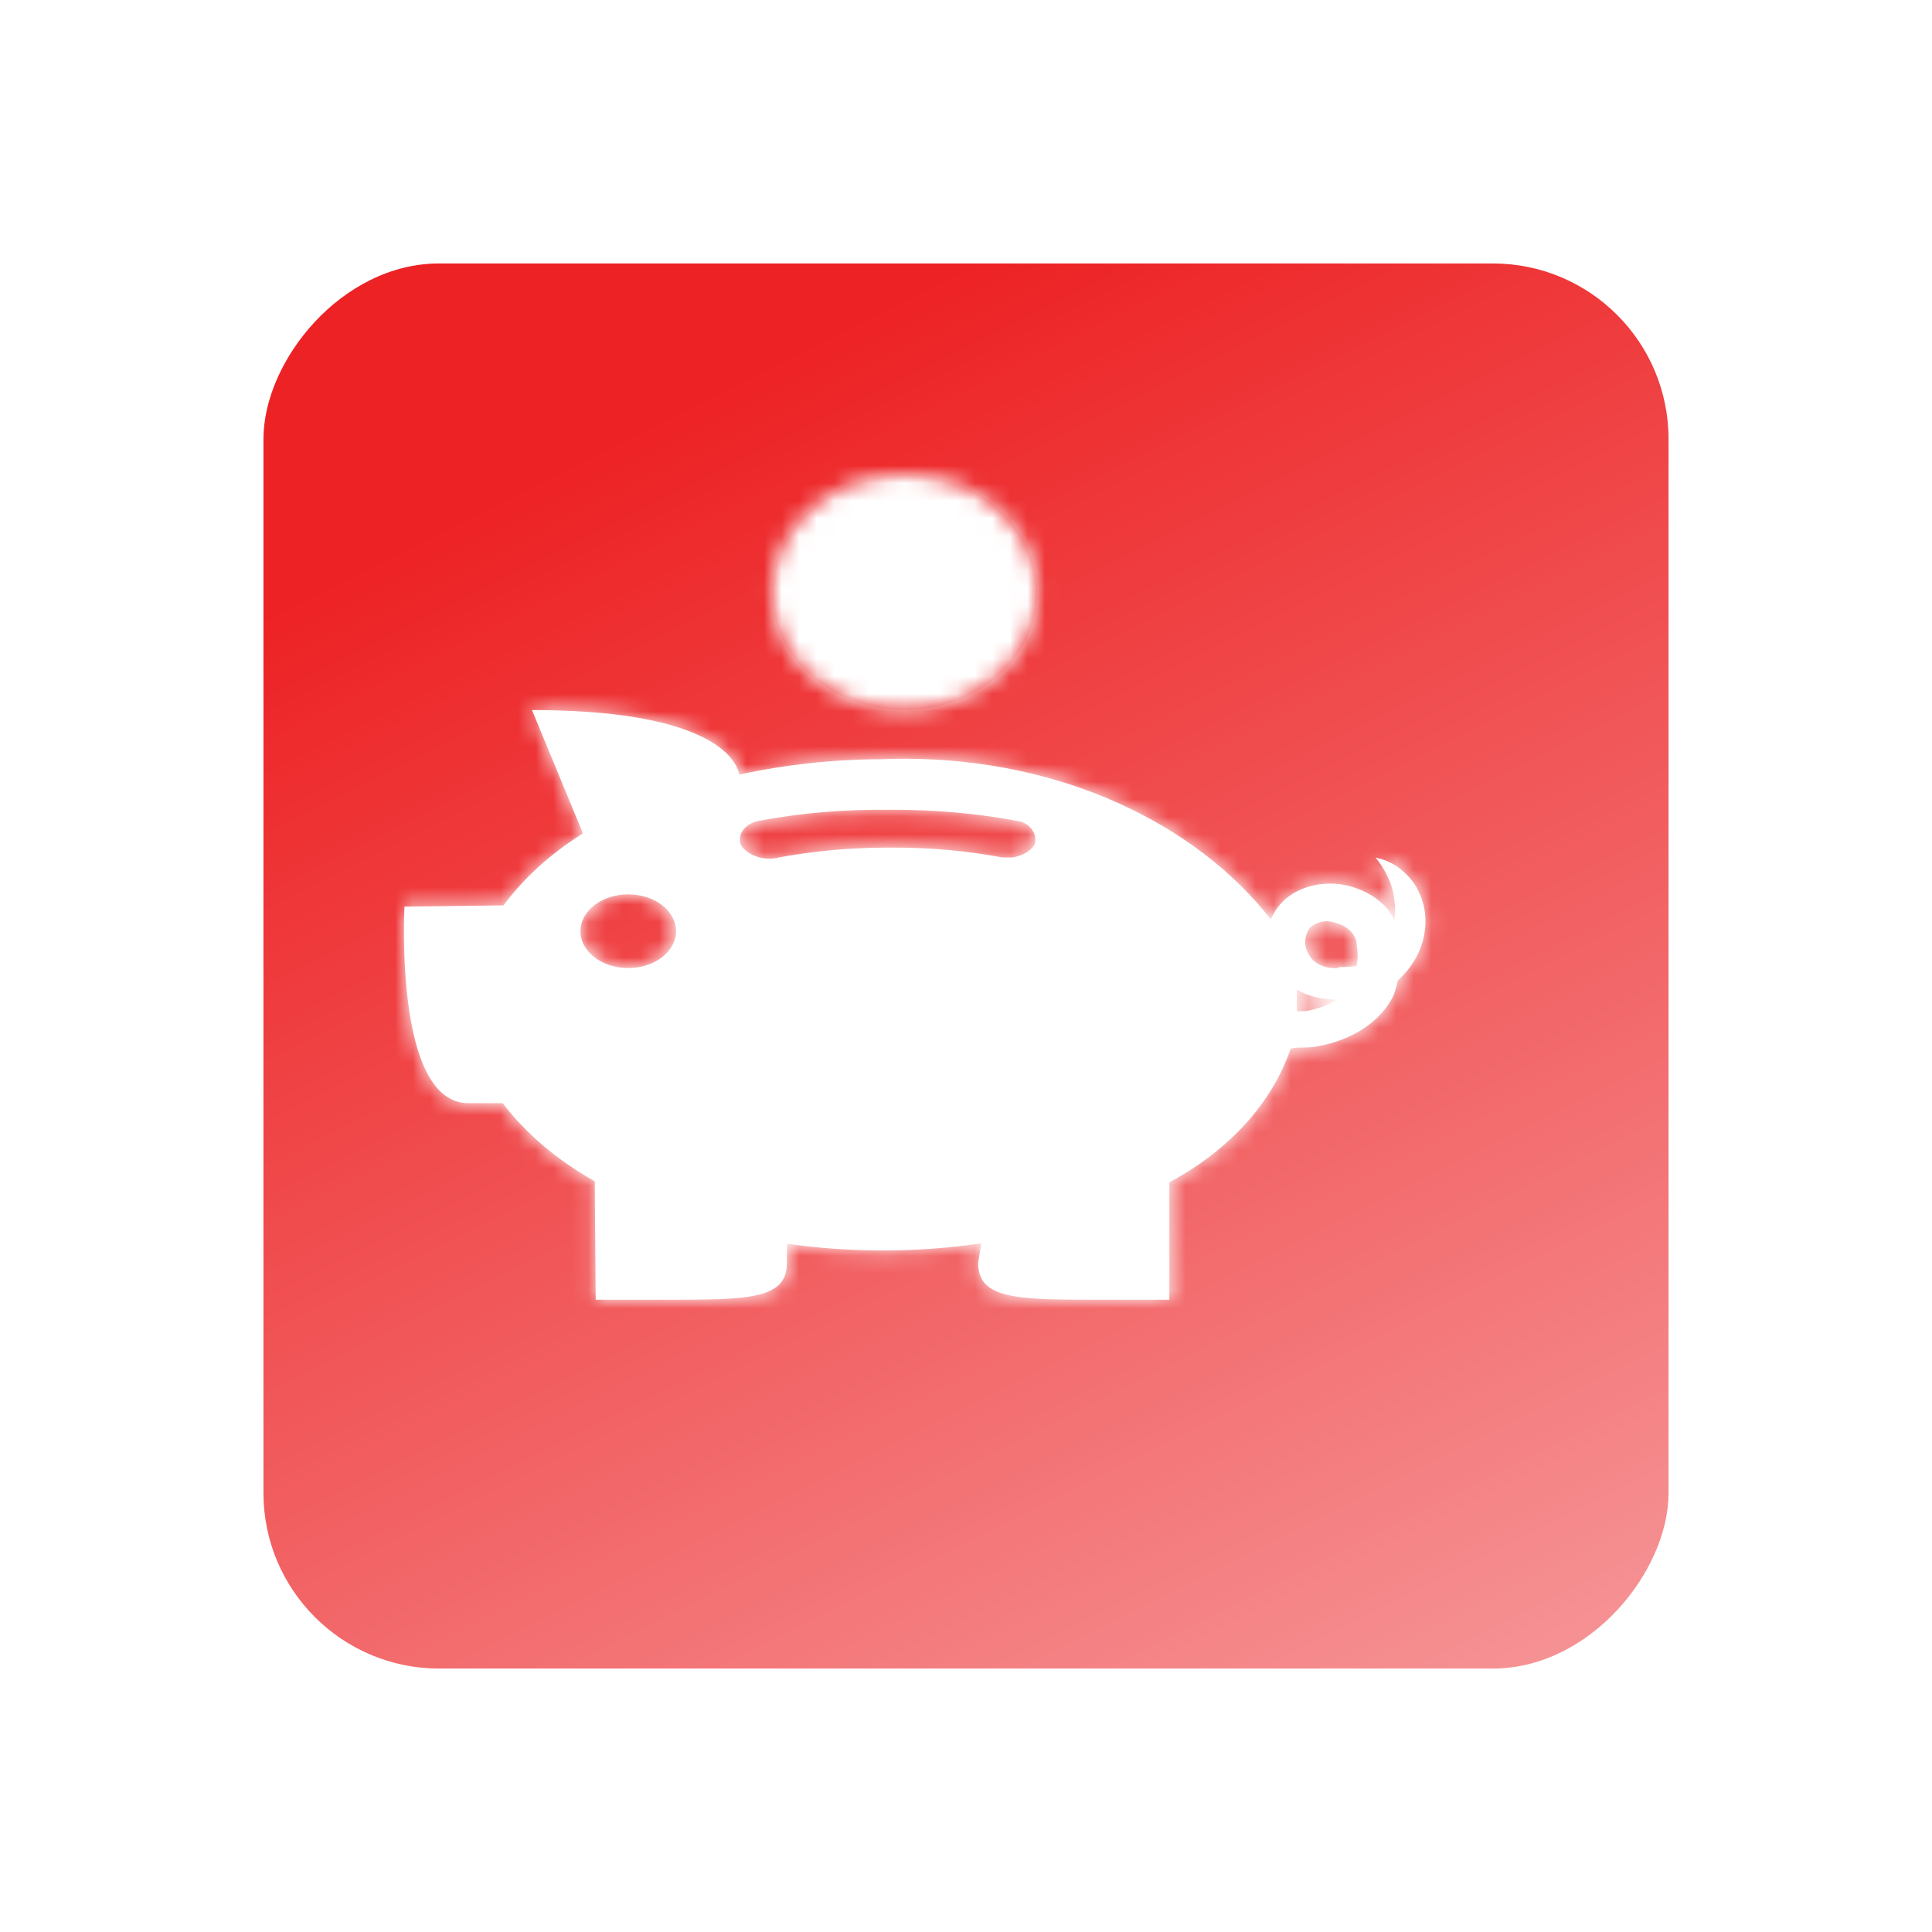 <svg width="110" height="110" viewBox="0 0 110 110" fill="none" xmlns="http://www.w3.org/2000/svg">
<g filter="url(#filter0_d_423_11953)">
<rect width="80" height="80" rx="10" transform="matrix(-1 0 0 1 91 10)" fill="url(#paint0_linear_423_11953)"/>
</g>
<g filter="url(#filter1_d_423_11953)">
<mask id="path-2-inside-1_423_11953" fill="white">
<path d="M80.839 46.92C80.629 46.384 80.256 45.894 79.75 45.493C79.364 45.172 78.869 44.941 78.321 44.827C78.589 45.154 78.832 45.532 79.014 45.935C79.217 46.346 79.348 46.785 79.388 47.241C79.449 47.635 79.449 48.033 79.388 48.428C79.274 48.136 79.1 47.86 78.872 47.611C78.423 47.142 77.822 46.773 77.13 46.539C76.364 46.273 75.497 46.235 74.696 46.432C73.896 46.63 73.218 47.048 72.794 47.608C72.612 47.837 72.467 48.086 72.358 48.352C68.069 42.846 60.35 39.201 51.525 39.201C51.075 39.201 50.629 39.209 50.186 39.229C47.448 39.233 44.724 39.528 42.09 40.105C41.865 38.89 39.797 36.428 30.289 36.428L33.192 43.45C31.367 44.588 29.832 45.978 28.667 47.549L23.031 47.619C23.031 47.619 22.414 58.809 26.66 58.809H28.62C29.954 60.553 31.739 62.066 33.863 63.255L33.918 70H37.837C42.591 70 44.804 70 44.804 67.902V66.811C48.465 67.334 52.219 67.326 55.876 66.788L55.691 67.902C55.691 70 57.941 70 62.731 70H66.578V63.314C69.98 61.495 72.429 58.8 73.483 55.712C73.69 55.637 73.897 55.645 74.108 55.645C74.318 55.645 74.525 55.637 74.732 55.617C75.642 55.489 76.474 55.215 77.196 54.826C78.172 54.293 78.919 53.548 79.34 52.685C79.442 52.425 79.518 52.151 79.569 51.869L79.573 51.841C80.374 51.108 80.922 50.19 81.093 49.18C81.241 48.408 81.152 47.62 80.832 46.88L80.839 46.92ZM35.769 46.92C36.49 46.92 37.183 47.141 37.693 47.534C38.203 47.928 38.49 48.461 38.49 49.018C38.49 49.574 38.203 50.108 37.693 50.502C37.183 50.895 36.49 51.116 35.769 51.116C35.047 51.116 34.355 50.895 33.844 50.502C33.334 50.108 33.047 49.574 33.047 49.018C33.047 48.461 33.334 47.928 33.844 47.534C34.355 47.141 35.047 46.92 35.769 46.92ZM44.369 44.821C43.959 44.923 43.516 44.909 43.118 44.782C42.72 44.656 42.393 44.425 42.195 44.13C42.134 43.984 42.113 43.828 42.135 43.675C42.157 43.522 42.22 43.373 42.322 43.24C42.423 43.108 42.56 42.993 42.724 42.903C42.887 42.814 43.073 42.753 43.269 42.723C45.656 42.282 48.106 42.075 50.56 42.108L50.926 42.105C53.365 42.105 55.731 42.329 57.999 42.754C58.456 42.821 58.95 43.263 58.95 43.795C58.95 43.908 58.926 44.02 58.881 44.127C58.754 44.309 58.575 44.465 58.357 44.585C58.139 44.705 57.889 44.785 57.625 44.819H57.07C55.043 44.442 52.964 44.254 50.879 44.259H50.556C48.361 44.259 46.227 44.463 44.184 44.849L44.369 44.821ZM75.94 53.018C75.45 53.293 74.89 53.483 74.296 53.575L73.835 53.578V53.214V52.347C74.434 52.697 75.192 52.907 76.013 52.907H76.089L75.94 53.018ZM76.23 51.116C75.893 51.153 75.549 51.105 75.25 50.98C74.95 50.855 74.71 50.66 74.565 50.422C74.398 50.178 74.312 49.906 74.312 49.63C74.313 49.354 74.401 49.083 74.568 48.839C74.741 48.655 74.995 48.526 75.282 48.476C75.57 48.427 75.871 48.46 76.129 48.57C76.458 48.667 76.74 48.839 76.94 49.063C77.139 49.287 77.246 49.552 77.246 49.824V49.826C77.318 50.214 77.317 50.608 77.243 50.996C76.906 51.046 76.562 51.066 76.219 51.057L76.23 51.116Z"/>
</mask>
<path d="M80.839 46.92C80.629 46.384 80.256 45.894 79.75 45.493C79.364 45.172 78.869 44.941 78.321 44.827C78.589 45.154 78.832 45.532 79.014 45.935C79.217 46.346 79.348 46.785 79.388 47.241C79.449 47.635 79.449 48.033 79.388 48.428C79.274 48.136 79.1 47.86 78.872 47.611C78.423 47.142 77.822 46.773 77.13 46.539C76.364 46.273 75.497 46.235 74.696 46.432C73.896 46.63 73.218 47.048 72.794 47.608C72.612 47.837 72.467 48.086 72.358 48.352C68.069 42.846 60.35 39.201 51.525 39.201C51.075 39.201 50.629 39.209 50.186 39.229C47.448 39.233 44.724 39.528 42.09 40.105C41.865 38.89 39.797 36.428 30.289 36.428L33.192 43.45C31.367 44.588 29.832 45.978 28.667 47.549L23.031 47.619C23.031 47.619 22.414 58.809 26.66 58.809H28.62C29.954 60.553 31.739 62.066 33.863 63.255L33.918 70H37.837C42.591 70 44.804 70 44.804 67.902V66.811C48.465 67.334 52.219 67.326 55.876 66.788L55.691 67.902C55.691 70 57.941 70 62.731 70H66.578V63.314C69.98 61.495 72.429 58.8 73.483 55.712C73.69 55.637 73.897 55.645 74.108 55.645C74.318 55.645 74.525 55.637 74.732 55.617C75.642 55.489 76.474 55.215 77.196 54.826C78.172 54.293 78.919 53.548 79.34 52.685C79.442 52.425 79.518 52.151 79.569 51.869L79.573 51.841C80.374 51.108 80.922 50.19 81.093 49.18C81.241 48.408 81.152 47.62 80.832 46.88L80.839 46.92ZM35.769 46.92C36.49 46.92 37.183 47.141 37.693 47.534C38.203 47.928 38.49 48.461 38.49 49.018C38.49 49.574 38.203 50.108 37.693 50.502C37.183 50.895 36.49 51.116 35.769 51.116C35.047 51.116 34.355 50.895 33.844 50.502C33.334 50.108 33.047 49.574 33.047 49.018C33.047 48.461 33.334 47.928 33.844 47.534C34.355 47.141 35.047 46.92 35.769 46.92ZM44.369 44.821C43.959 44.923 43.516 44.909 43.118 44.782C42.72 44.656 42.393 44.425 42.195 44.13C42.134 43.984 42.113 43.828 42.135 43.675C42.157 43.522 42.22 43.373 42.322 43.24C42.423 43.108 42.56 42.993 42.724 42.903C42.887 42.814 43.073 42.753 43.269 42.723C45.656 42.282 48.106 42.075 50.56 42.108L50.926 42.105C53.365 42.105 55.731 42.329 57.999 42.754C58.456 42.821 58.95 43.263 58.95 43.795C58.95 43.908 58.926 44.02 58.881 44.127C58.754 44.309 58.575 44.465 58.357 44.585C58.139 44.705 57.889 44.785 57.625 44.819H57.07C55.043 44.442 52.964 44.254 50.879 44.259H50.556C48.361 44.259 46.227 44.463 44.184 44.849L44.369 44.821ZM75.94 53.018C75.45 53.293 74.89 53.483 74.296 53.575L73.835 53.578V53.214V52.347C74.434 52.697 75.192 52.907 76.013 52.907H76.089L75.94 53.018ZM76.23 51.116C75.893 51.153 75.549 51.105 75.25 50.98C74.95 50.855 74.71 50.66 74.565 50.422C74.398 50.178 74.312 49.906 74.312 49.63C74.313 49.354 74.401 49.083 74.568 48.839C74.741 48.655 74.995 48.526 75.282 48.476C75.57 48.427 75.871 48.46 76.129 48.57C76.458 48.667 76.74 48.839 76.94 49.063C77.139 49.287 77.246 49.552 77.246 49.824V49.826C77.318 50.214 77.317 50.608 77.243 50.996C76.906 51.046 76.562 51.066 76.219 51.057L76.23 51.116Z" fill="white"/>
<path d="M80.839 46.92L78.045 48.012L83.789 46.373L80.839 46.92ZM79.75 45.493L77.832 47.799L77.858 47.821L77.885 47.842L79.75 45.493ZM78.321 44.827L78.931 41.89L70.611 40.16L76.001 46.73L78.321 44.827ZM79.014 45.935L76.278 47.167L76.3 47.216L76.324 47.264L79.014 45.935ZM79.388 47.241L76.399 47.503L76.408 47.603L76.423 47.702L79.388 47.241ZM79.388 48.428L76.59 49.512L80.635 59.947L82.352 48.888L79.388 48.428ZM78.872 47.611L81.084 45.584L81.061 45.558L81.037 45.533L78.872 47.611ZM77.13 46.539L76.146 49.373L76.158 49.377L76.17 49.381L77.13 46.539ZM72.794 47.608L75.147 49.469L75.166 49.445L75.185 49.42L72.794 47.608ZM72.358 48.352L69.992 50.196L73.173 54.279L75.135 49.489L72.358 48.352ZM50.186 39.229L50.19 42.229L50.255 42.229L50.319 42.226L50.186 39.229ZM42.09 40.105L39.14 40.651L39.705 43.698L42.732 43.035L42.09 40.105ZM30.289 36.428V33.428H25.802L27.517 37.575L30.289 36.428ZM33.192 43.45L34.779 45.997L36.935 44.653L35.965 42.304L33.192 43.45ZM28.667 47.549L28.704 50.549L30.191 50.53L31.077 49.336L28.667 47.549ZM23.031 47.619L22.994 44.619L20.19 44.654L20.036 47.454L23.031 47.619ZM28.62 58.809L31.002 56.986L30.102 55.809H28.62V58.809ZM33.863 63.255L36.863 63.231L36.849 61.488L35.328 60.637L33.863 63.255ZM33.918 70L30.918 70.024L30.942 73H33.918V70ZM44.804 66.811L45.229 63.841L41.804 63.352V66.811H44.804ZM55.876 66.788L58.836 67.28L59.51 63.222L55.44 63.82L55.876 66.788ZM55.691 67.902L52.732 67.41L52.691 67.654V67.902H55.691ZM66.578 70V73H69.578V70H66.578ZM66.578 63.314L65.163 60.668L63.578 61.516V63.314H66.578ZM73.483 55.712L72.454 52.895L71.108 53.386L70.644 54.743L73.483 55.712ZM74.732 55.617L75.014 58.604L75.083 58.598L75.151 58.588L74.732 55.617ZM77.196 54.826L78.618 57.467L78.625 57.463L78.632 57.459L77.196 54.826ZM79.34 52.685L82.035 54.003L82.09 53.892L82.135 53.777L79.34 52.685ZM79.569 51.869L82.522 52.4L82.535 52.327L82.544 52.255L79.569 51.869ZM79.573 51.841L77.549 49.626L76.739 50.366L76.597 51.455L79.573 51.841ZM81.093 49.18L78.147 48.614L78.141 48.647L78.135 48.681L81.093 49.18ZM80.832 46.88L83.585 45.69L77.882 47.427L80.832 46.88ZM38.49 49.018H41.49H38.49ZM44.369 44.821L45.089 47.734L43.921 41.855L44.369 44.821ZM42.195 44.13L39.43 45.293L39.543 45.562L39.706 45.804L42.195 44.13ZM43.269 42.723L43.718 45.69L43.766 45.682L43.815 45.673L43.269 42.723ZM50.56 42.108L50.52 45.107L50.551 45.108L50.583 45.108L50.56 42.108ZM50.926 42.105V39.105H50.915L50.903 39.105L50.926 42.105ZM57.999 42.754L57.446 45.703L57.504 45.714L57.563 45.722L57.999 42.754ZM58.95 43.795L61.95 43.799V43.795H58.95ZM58.881 44.127L61.338 45.849L61.52 45.589L61.643 45.297L58.881 44.127ZM57.625 44.819V47.819H57.816L58.005 47.794L57.625 44.819ZM57.07 44.819L56.522 47.768L56.794 47.819H57.07V44.819ZM50.879 44.259V47.259L50.886 47.259L50.879 44.259ZM44.184 44.849L43.627 41.901L44.632 47.816L44.184 44.849ZM75.94 53.018L77.407 55.635L77.583 55.537L77.743 55.416L75.94 53.018ZM74.296 53.575L74.314 56.575L74.537 56.574L74.757 56.539L74.296 53.575ZM73.835 53.578H70.835V56.596L73.854 56.578L73.835 53.578ZM73.835 52.347L75.348 49.757L70.835 47.121V52.347H73.835ZM76.089 52.907L77.892 55.304L85.069 49.907H76.089V52.907ZM76.23 51.116L76.553 54.099L79.77 53.751L79.18 50.569L76.23 51.116ZM74.565 50.422L77.124 48.856L77.086 48.794L77.045 48.734L74.565 50.422ZM74.568 48.839L72.379 46.788L72.224 46.953L72.095 47.141L74.568 48.839ZM76.129 48.57L74.951 51.329L75.111 51.398L75.278 51.447L76.129 48.57ZM77.246 49.824H80.246V49.822L77.246 49.824ZM77.246 49.826H74.246V50.101L74.296 50.372L77.246 49.826ZM77.243 50.996L77.684 53.963L79.79 53.65L80.189 51.559L77.243 50.996ZM76.219 51.057L76.3 48.058L72.594 47.959L73.27 51.604L76.219 51.057ZM83.633 45.827C83.208 44.739 82.485 43.833 81.616 43.143L77.885 47.842C78.028 47.955 78.051 48.028 78.045 48.012L83.633 45.827ZM81.669 43.186C80.863 42.516 79.904 42.092 78.931 41.89L77.71 47.764C77.767 47.776 77.807 47.791 77.83 47.802C77.853 47.813 77.852 47.816 77.832 47.799L81.669 43.186ZM76.001 46.73C76.121 46.876 76.217 47.031 76.278 47.167L81.749 44.703C81.448 44.033 81.057 43.433 80.64 42.924L76.001 46.73ZM76.324 47.264C76.377 47.371 76.394 47.45 76.399 47.503L82.376 46.98C82.301 46.12 82.057 45.321 81.703 44.606L76.324 47.264ZM76.423 47.702C76.437 47.791 76.437 47.878 76.423 47.967L82.352 48.888C82.46 48.189 82.46 47.48 82.352 46.781L76.423 47.702ZM82.185 47.343C81.927 46.677 81.544 46.087 81.084 45.584L76.66 49.637C76.656 49.633 76.622 49.594 76.59 49.512L82.185 47.343ZM81.037 45.533C80.213 44.675 79.182 44.066 78.091 43.697L76.17 49.381C76.463 49.48 76.632 49.609 76.708 49.688L81.037 45.533ZM78.114 43.705C76.791 43.245 75.332 43.186 73.978 43.519L75.414 49.345C75.662 49.284 75.937 49.3 76.146 49.373L78.114 43.705ZM73.978 43.519C72.632 43.851 71.312 44.596 70.403 45.795L75.185 49.42C75.151 49.465 75.139 49.462 75.181 49.436C75.222 49.411 75.299 49.374 75.414 49.345L73.978 43.519ZM70.441 45.747C70.085 46.196 69.798 46.689 69.582 47.215L75.135 49.489C75.136 49.485 75.138 49.483 75.139 49.48C75.14 49.478 75.142 49.474 75.147 49.469L70.441 45.747ZM74.725 46.508C69.78 40.16 61.123 36.201 51.525 36.201V42.201C59.578 42.201 66.359 45.532 69.992 50.196L74.725 46.508ZM51.525 36.201C51.038 36.201 50.547 36.21 50.053 36.232L50.319 42.226C50.711 42.209 51.112 42.201 51.525 42.201V36.201ZM50.182 36.229C47.233 36.233 44.294 36.55 41.448 37.174L42.732 43.035C45.153 42.505 47.663 42.233 50.19 42.229L50.182 36.229ZM45.04 39.558C44.685 37.644 43.162 36.076 40.885 35.068C38.612 34.062 35.248 33.428 30.289 33.428V39.428C34.838 39.428 37.261 40.026 38.456 40.555C39.646 41.081 39.27 41.351 39.14 40.651L45.04 39.558ZM27.517 37.575L30.42 44.597L35.965 42.304L33.061 35.282L27.517 37.575ZM31.605 40.904C29.492 42.221 27.668 43.86 26.257 45.762L31.077 49.336C31.996 48.096 33.241 46.955 34.779 45.997L31.605 40.904ZM28.63 44.549L22.994 44.619L23.069 50.619L28.704 50.549L28.63 44.549ZM23.031 47.619C20.036 47.454 20.036 47.455 20.036 47.455C20.036 47.455 20.036 47.456 20.036 47.457C20.036 47.458 20.035 47.459 20.035 47.46C20.035 47.463 20.035 47.467 20.035 47.471C20.035 47.479 20.034 47.49 20.033 47.504C20.032 47.532 20.03 47.57 20.028 47.617C20.024 47.713 20.019 47.847 20.014 48.016C20.005 48.352 19.997 48.826 20.001 49.392C20.01 50.513 20.069 52.047 20.28 53.614C20.484 55.127 20.86 56.928 21.634 58.432C22.41 59.944 23.976 61.809 26.66 61.809V55.809C27.221 55.809 27.272 56.277 26.97 55.69C26.665 55.096 26.4 54.099 26.227 52.814C26.061 51.584 26.009 50.321 26.001 49.343C25.997 48.86 26.004 48.459 26.012 48.184C26.016 48.046 26.02 47.941 26.023 47.872C26.024 47.838 26.025 47.813 26.026 47.798C26.026 47.791 26.027 47.786 26.027 47.783C26.027 47.782 26.027 47.782 26.027 47.782C26.027 47.782 26.027 47.782 26.027 47.782C26.027 47.783 26.027 47.783 26.027 47.783C26.027 47.784 26.027 47.784 23.031 47.619ZM26.66 61.809H28.62V55.809H26.66V61.809ZM26.237 60.633C27.846 62.734 29.956 64.506 32.398 65.873L35.328 60.637C33.521 59.626 32.062 58.371 31.002 56.986L26.237 60.633ZM30.863 63.279L30.918 70.024L36.918 69.976L36.863 63.231L30.863 63.279ZM33.918 73H37.837V67H33.918V73ZM37.837 73C40.037 73 42.209 73.02 43.772 72.662C44.607 72.471 45.691 72.091 46.554 71.187C47.499 70.197 47.804 68.986 47.804 67.902H41.804C41.804 67.867 41.833 67.443 42.215 67.043C42.514 66.729 42.747 66.742 42.435 66.813C42.141 66.88 41.645 66.939 40.819 66.969C40.011 67 39.044 67 37.837 67V73ZM47.804 67.902V66.811H41.804V67.902H47.804ZM44.38 69.781C48.326 70.344 52.37 70.336 56.312 69.756L55.44 63.82C52.068 64.316 48.604 64.323 45.229 63.841L44.38 69.781ZM52.917 66.296L52.732 67.41L58.65 68.394L58.836 67.28L52.917 66.296ZM52.691 67.902C52.691 68.999 53.006 70.215 53.962 71.202C54.831 72.099 55.917 72.475 56.754 72.664C58.326 73.019 60.51 73 62.731 73V67C61.516 67 60.538 67 59.721 66.969C58.887 66.938 58.38 66.88 58.076 66.811C57.751 66.738 57.975 66.721 58.272 67.028C58.657 67.425 58.691 67.854 58.691 67.902H52.691ZM62.731 73H66.578V67H62.731V73ZM69.578 70V63.314H63.578V70H69.578ZM67.992 65.96C71.934 63.852 74.979 60.617 76.322 56.682L70.644 54.743C69.88 56.982 68.026 59.138 65.163 60.668L67.992 65.96ZM74.512 58.531C74.274 58.618 74.083 58.638 74.006 58.643C73.97 58.646 73.953 58.645 73.973 58.645C73.983 58.645 73.996 58.645 74.019 58.645C74.038 58.645 74.075 58.645 74.108 58.645V52.645C74.095 52.645 73.271 52.596 72.454 52.895L74.512 58.531ZM74.108 58.645C74.398 58.645 74.7 58.634 75.014 58.604L74.449 52.631C74.349 52.64 74.238 52.645 74.108 52.645V58.645ZM75.151 58.588C76.396 58.412 77.569 58.032 78.618 57.467L75.773 52.184C75.379 52.397 74.889 52.565 74.312 52.647L75.151 58.588ZM78.632 57.459C80.065 56.678 81.299 55.509 82.035 54.003L76.645 51.368C76.538 51.587 76.278 51.909 75.759 52.192L78.632 57.459ZM82.135 53.777C82.311 53.325 82.438 52.863 82.522 52.4L76.616 51.338C76.598 51.44 76.573 51.525 76.546 51.594L82.135 53.777ZM82.544 52.255L82.548 52.227L76.597 51.455L76.594 51.483L82.544 52.255ZM81.597 54.055C82.81 52.946 83.752 51.451 84.051 49.68L78.135 48.681C78.093 48.929 77.939 49.27 77.549 49.626L81.597 54.055ZM84.039 49.746C84.304 48.367 84.138 46.967 83.585 45.69L78.078 48.071C78.166 48.274 78.178 48.45 78.147 48.614L84.039 49.746ZM77.882 47.427L77.889 47.466L83.789 46.373L83.782 46.334L77.882 47.427ZM35.769 49.92C35.827 49.92 35.872 49.929 35.898 49.937C35.909 49.941 35.912 49.943 35.907 49.94C35.902 49.938 35.886 49.929 35.861 49.91L39.525 45.158C38.427 44.312 37.069 43.92 35.769 43.92V49.92ZM35.861 49.91C35.767 49.837 35.49 49.546 35.49 49.018L41.49 49.018C41.49 47.376 40.64 46.018 39.525 45.158L35.861 49.91ZM35.49 49.018C35.49 48.489 35.767 48.199 35.861 48.126L39.525 52.877C40.64 52.017 41.49 50.659 41.49 49.018L35.49 49.018ZM35.861 48.126C35.886 48.107 35.902 48.098 35.907 48.095C35.912 48.093 35.909 48.095 35.898 48.099C35.872 48.107 35.827 48.116 35.769 48.116V54.116C37.069 54.116 38.427 53.724 39.525 52.877L35.861 48.126ZM35.769 48.116C35.711 48.116 35.665 48.107 35.64 48.099C35.628 48.095 35.625 48.093 35.63 48.095C35.635 48.098 35.652 48.107 35.676 48.126L32.012 52.877C33.11 53.724 34.468 54.116 35.769 54.116V48.116ZM35.676 48.126C35.77 48.199 36.047 48.489 36.047 49.018H30.047C30.047 50.659 30.897 52.017 32.012 52.877L35.676 48.126ZM36.047 49.018C36.047 49.546 35.77 49.837 35.676 49.91L32.012 45.158C30.897 46.018 30.047 47.376 30.047 49.018H36.047ZM35.676 49.91C35.652 49.929 35.635 49.938 35.63 49.94C35.625 49.943 35.628 49.941 35.64 49.937C35.665 49.929 35.711 49.92 35.769 49.92V43.92C34.468 43.92 33.11 44.312 32.012 45.158L35.676 49.91ZM43.649 41.909C43.717 41.892 43.778 41.887 43.833 41.889C43.887 41.891 43.952 41.9 44.027 41.923L42.209 47.641C43.141 47.938 44.148 47.966 45.089 47.734L43.649 41.909ZM44.027 41.923C44.156 41.965 44.441 42.094 44.685 42.456L39.706 45.804C40.346 46.756 41.284 47.347 42.209 47.641L44.027 41.923ZM44.961 42.967C45.103 43.306 45.162 43.698 45.105 44.097L39.165 43.253C39.064 43.959 39.164 44.661 39.43 45.293L44.961 42.967ZM45.105 44.097C45.049 44.493 44.891 44.819 44.706 45.061L39.937 41.42C39.55 41.928 39.264 42.551 39.165 43.253L45.105 44.097ZM44.706 45.061C44.526 45.298 44.325 45.447 44.161 45.537L41.286 40.27C40.795 40.538 40.321 40.917 39.937 41.42L44.706 45.061ZM44.161 45.537C43.996 45.627 43.844 45.67 43.718 45.69L42.821 39.757C42.302 39.835 41.777 40.002 41.286 40.27L44.161 45.537ZM43.815 45.673C46.007 45.268 48.26 45.077 50.52 45.107L50.6 39.108C47.952 39.073 45.306 39.296 42.724 39.773L43.815 45.673ZM50.583 45.108L50.949 45.105L50.903 39.105L50.537 39.108L50.583 45.108ZM50.926 45.105C53.181 45.105 55.362 45.312 57.446 45.703L58.552 39.805C56.1 39.346 53.549 39.105 50.926 39.105V45.105ZM57.563 45.722C57.062 45.648 56.717 45.42 56.497 45.193C56.263 44.953 55.95 44.48 55.95 43.795H61.95C61.95 42.577 61.39 41.618 60.795 41.007C60.213 40.41 59.394 39.926 58.435 39.786L57.563 45.722ZM55.95 43.79C55.95 43.49 56.013 43.207 56.118 42.958L61.643 45.297C61.84 44.833 61.949 44.326 61.95 43.799L55.95 43.79ZM56.424 42.406C56.59 42.169 56.776 42.031 56.91 41.957L59.803 47.214C60.373 46.9 60.917 46.449 61.338 45.849L56.424 42.406ZM56.91 41.957C57.046 41.883 57.161 41.853 57.245 41.843L58.005 47.794C58.617 47.716 59.233 47.528 59.803 47.214L56.91 41.957ZM57.625 41.819H57.07V47.819H57.625V41.819ZM57.618 41.869C55.406 41.458 53.141 41.254 50.872 41.259L50.886 47.259C52.787 47.255 54.68 47.426 56.522 47.768L57.618 41.869ZM50.879 41.259H50.556V47.259H50.879V41.259ZM50.556 41.259C48.175 41.259 45.855 41.48 43.627 41.901L44.741 47.797C46.599 47.446 48.547 47.259 50.556 47.259V41.259ZM44.632 47.816L44.817 47.788L43.921 41.855L43.736 41.883L44.632 47.816ZM74.473 50.402C74.317 50.489 74.1 50.57 73.835 50.611L74.757 56.539C75.679 56.396 76.584 56.097 77.407 55.635L74.473 50.402ZM74.278 50.575L73.817 50.578L73.854 56.578L74.314 56.575L74.278 50.575ZM76.835 53.578V53.214H70.835V53.578H76.835ZM76.835 53.214V52.347H70.835V53.214H76.835ZM72.322 54.938C73.409 55.572 74.695 55.907 76.013 55.907V49.907C75.691 49.907 75.46 49.822 75.348 49.757L72.322 54.938ZM76.013 55.907H76.089V49.907H76.013V55.907ZM74.286 50.509L74.137 50.621L77.743 55.416L77.892 55.304L74.286 50.509ZM75.908 48.133C76.049 48.118 76.216 48.132 76.403 48.211L74.096 53.749C74.883 54.077 75.737 54.187 76.553 54.099L75.908 48.133ZM76.403 48.211C76.587 48.287 76.887 48.469 77.124 48.856L72.006 51.988C72.534 52.85 73.313 53.423 74.096 53.749L76.403 48.211ZM77.045 48.734C77.193 48.952 77.313 49.265 77.312 49.637L71.312 49.623C71.31 50.547 71.604 51.404 72.085 52.11L77.045 48.734ZM77.312 49.637C77.312 50.009 77.19 50.321 77.042 50.537L72.095 47.141C71.612 47.845 71.315 48.699 71.312 49.623L77.312 49.637ZM76.757 50.89C76.416 51.255 76.043 51.389 75.791 51.433L74.774 45.52C73.947 45.662 73.066 46.055 72.379 46.788L76.757 50.89ZM75.791 51.433C75.534 51.477 75.247 51.456 74.951 51.329L77.307 45.811C76.495 45.465 75.606 45.376 74.774 45.52L75.791 51.433ZM75.278 51.447C75.15 51.409 74.924 51.31 74.701 51.06L79.179 47.066C78.557 46.369 77.766 45.926 76.98 45.694L75.278 51.447ZM74.701 51.06C74.466 50.796 74.247 50.368 74.246 49.825L80.246 49.822C80.246 48.736 79.813 47.778 79.179 47.066L74.701 51.06ZM74.246 49.824V49.826H80.246V49.824H74.246ZM74.296 50.372C74.3 50.393 74.3 50.411 74.296 50.432L80.189 51.559C80.334 50.806 80.336 50.036 80.197 49.281L74.296 50.372ZM76.802 48.028C76.639 48.053 76.47 48.063 76.3 48.058L76.139 54.056C76.655 54.07 77.173 54.039 77.684 53.963L76.802 48.028ZM73.27 51.604L73.281 51.663L79.18 50.569L79.169 50.511L73.27 51.604Z" fill="white" mask="url(#path-2-inside-1_423_11953)"/>
<mask id="path-4-inside-2_423_11953" fill="white">
<ellipse cx="51.5" cy="29.714" rx="7.561" ry="6.714"/>
</mask>
<ellipse cx="51.5" cy="29.714" rx="7.561" ry="6.714" fill="#ED2224"/>
<path d="M52.061 29.714C52.061 29.56 52.1 29.418 52.147 29.318C52.191 29.226 52.224 29.205 52.199 29.228C52.139 29.28 51.913 29.429 51.5 29.429V43.429C58.737 43.429 66.061 38.047 66.061 29.714H52.061ZM51.5 29.429C51.087 29.429 50.861 29.28 50.801 29.228C50.776 29.205 50.809 29.226 50.853 29.318C50.901 29.418 50.939 29.56 50.939 29.714H36.939C36.939 38.047 44.263 43.429 51.5 43.429V29.429ZM50.939 29.714C50.939 29.869 50.901 30.011 50.853 30.111C50.809 30.203 50.776 30.223 50.801 30.201C50.861 30.148 51.087 30 51.5 30V16C44.263 16 36.939 21.382 36.939 29.714H50.939ZM51.5 30C51.913 30 52.139 30.148 52.199 30.201C52.224 30.223 52.191 30.203 52.147 30.111C52.1 30.011 52.061 29.869 52.061 29.714H66.061C66.061 21.382 58.737 16 51.5 16V30Z" fill="white" mask="url(#path-4-inside-2_423_11953)"/>
</g>
<defs>
<filter id="filter0_d_423_11953" x="0" y="0" width="110" height="110" filterUnits="userSpaceOnUse" color-interpolation-filters="sRGB">
<feFlood flood-opacity="0" result="BackgroundImageFix"/>
<feColorMatrix in="SourceAlpha" type="matrix" values="0 0 0 0 0 0 0 0 0 0 0 0 0 0 0 0 0 0 127 0" result="hardAlpha"/>
<feOffset dx="4" dy="5"/>
<feGaussianBlur stdDeviation="7.5"/>
<feColorMatrix type="matrix" values="0 0 0 0 1 0 0 0 0 0.326 0 0 0 0 0 0 0 0 0.1 0"/>
<feBlend mode="normal" in2="BackgroundImageFix" result="effect1_dropShadow_423_11953"/>
<feBlend mode="normal" in="SourceGraphic" in2="effect1_dropShadow_423_11953" result="shape"/>
</filter>
<filter id="filter1_d_423_11953" x="19" y="23" width="66.163" height="55" filterUnits="userSpaceOnUse" color-interpolation-filters="sRGB">
<feFlood flood-opacity="0" result="BackgroundImageFix"/>
<feColorMatrix in="SourceAlpha" type="matrix" values="0 0 0 0 0 0 0 0 0 0 0 0 0 0 0 0 0 0 127 0" result="hardAlpha"/>
<feOffset dy="4"/>
<feGaussianBlur stdDeviation="2"/>
<feComposite in2="hardAlpha" operator="out"/>
<feColorMatrix type="matrix" values="0 0 0 0 0 0 0 0 0 0 0 0 0 0 0 0 0 0 0.25 0"/>
<feBlend mode="normal" in2="BackgroundImageFix" result="effect1_dropShadow_423_11953"/>
<feBlend mode="normal" in="SourceGraphic" in2="effect1_dropShadow_423_11953" result="shape"/>
</filter>
<linearGradient id="paint0_linear_423_11953" x1="40" y1="-1.19209e-06" x2="-3.57628e-06" y2="80" gradientUnits="userSpaceOnUse">
<stop stop-color="#ED2224"/>
<stop offset="1" stop-color="#F69698"/>
</linearGradient>
</defs>
</svg>
